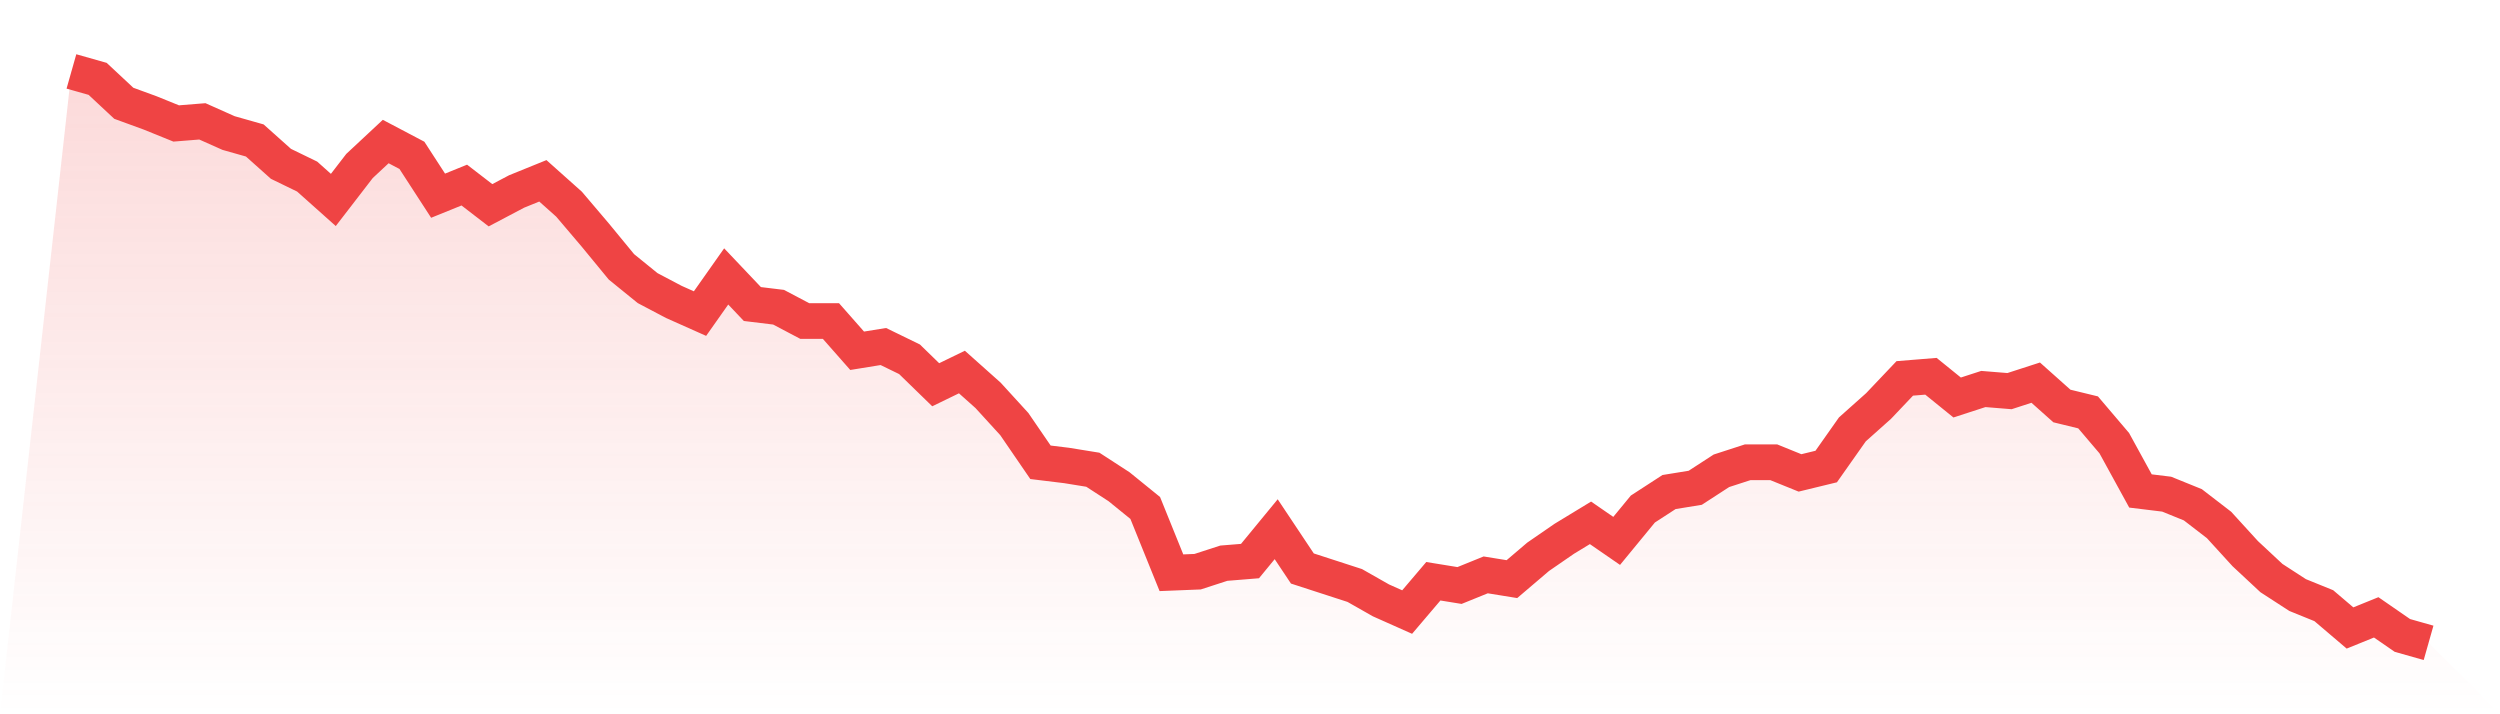 <svg viewBox="0 0 140 40" xmlns="http://www.w3.org/2000/svg">
<defs>
<linearGradient id="gradient" x1="0" x2="0" y1="0" y2="1">
<stop offset="0%" stop-color="#ef4444" stop-opacity="0.2"/>
<stop offset="100%" stop-color="#ef4444" stop-opacity="0"/>
</linearGradient>
</defs>
<path d="M4,4 L4,4 L5.467,4.416 L6.933,5.784 L8.4,6.32 L9.867,6.914 L11.333,6.796 L12.8,7.45 L14.267,7.866 L15.733,9.175 L17.2,9.888 L18.667,11.197 L20.133,9.294 L21.6,7.926 L23.067,8.699 L24.533,10.959 L26,10.364 L27.467,11.494 L28.933,10.721 L30.4,10.126 L31.867,11.435 L33.333,13.16 L34.8,14.944 L36.267,16.134 L37.733,16.907 L39.2,17.561 L40.667,15.48 L42.133,17.026 L43.6,17.204 L45.067,17.978 L46.533,17.978 L48,19.643 L49.467,19.405 L50.933,20.119 L52.4,21.546 L53.867,20.833 L55.333,22.141 L56.8,23.747 L58.267,25.888 L59.733,26.067 L61.2,26.305 L62.667,27.257 L64.133,28.446 L65.6,32.074 L67.067,32.015 L68.533,31.539 L70,31.42 L71.467,29.636 L72.933,31.836 L74.4,32.312 L75.867,32.788 L77.333,33.621 L78.8,34.275 L80.267,32.55 L81.733,32.788 L83.2,32.193 L84.667,32.431 L86.133,31.182 L87.6,30.171 L89.067,29.279 L90.533,30.29 L92,28.506 L93.467,27.554 L94.933,27.316 L96.4,26.364 L97.867,25.888 L99.333,25.888 L100.8,26.483 L102.267,26.126 L103.733,24.045 L105.2,22.736 L106.667,21.19 L108.133,21.071 L109.6,22.26 L111.067,21.784 L112.533,21.903 L114,21.428 L115.467,22.736 L116.933,23.093 L118.4,24.818 L119.867,27.494 L121.333,27.673 L122.8,28.268 L124.267,29.398 L125.733,31.004 L127.2,32.372 L128.667,33.323 L130.133,33.918 L131.6,35.167 L133.067,34.572 L134.533,35.584 L136,36 L140,40 L0,40 z" fill="url(#gradient)"/>
<path d="M4,4 L4,4 L5.467,4.416 L6.933,5.784 L8.4,6.32 L9.867,6.914 L11.333,6.796 L12.8,7.45 L14.267,7.866 L15.733,9.175 L17.2,9.888 L18.667,11.197 L20.133,9.294 L21.6,7.926 L23.067,8.699 L24.533,10.959 L26,10.364 L27.467,11.494 L28.933,10.721 L30.4,10.126 L31.867,11.435 L33.333,13.16 L34.8,14.944 L36.267,16.134 L37.733,16.907 L39.2,17.561 L40.667,15.48 L42.133,17.026 L43.6,17.204 L45.067,17.978 L46.533,17.978 L48,19.643 L49.467,19.405 L50.933,20.119 L52.4,21.546 L53.867,20.833 L55.333,22.141 L56.8,23.747 L58.267,25.888 L59.733,26.067 L61.2,26.305 L62.667,27.257 L64.133,28.446 L65.6,32.074 L67.067,32.015 L68.533,31.539 L70,31.42 L71.467,29.636 L72.933,31.836 L74.4,32.312 L75.867,32.788 L77.333,33.621 L78.8,34.275 L80.267,32.55 L81.733,32.788 L83.2,32.193 L84.667,32.431 L86.133,31.182 L87.6,30.171 L89.067,29.279 L90.533,30.29 L92,28.506 L93.467,27.554 L94.933,27.316 L96.4,26.364 L97.867,25.888 L99.333,25.888 L100.8,26.483 L102.267,26.126 L103.733,24.045 L105.2,22.736 L106.667,21.19 L108.133,21.071 L109.6,22.26 L111.067,21.784 L112.533,21.903 L114,21.428 L115.467,22.736 L116.933,23.093 L118.4,24.818 L119.867,27.494 L121.333,27.673 L122.8,28.268 L124.267,29.398 L125.733,31.004 L127.2,32.372 L128.667,33.323 L130.133,33.918 L131.6,35.167 L133.067,34.572 L134.533,35.584 L136,36" fill="none" stroke="#ef4444" stroke-width="2"/>
</svg>